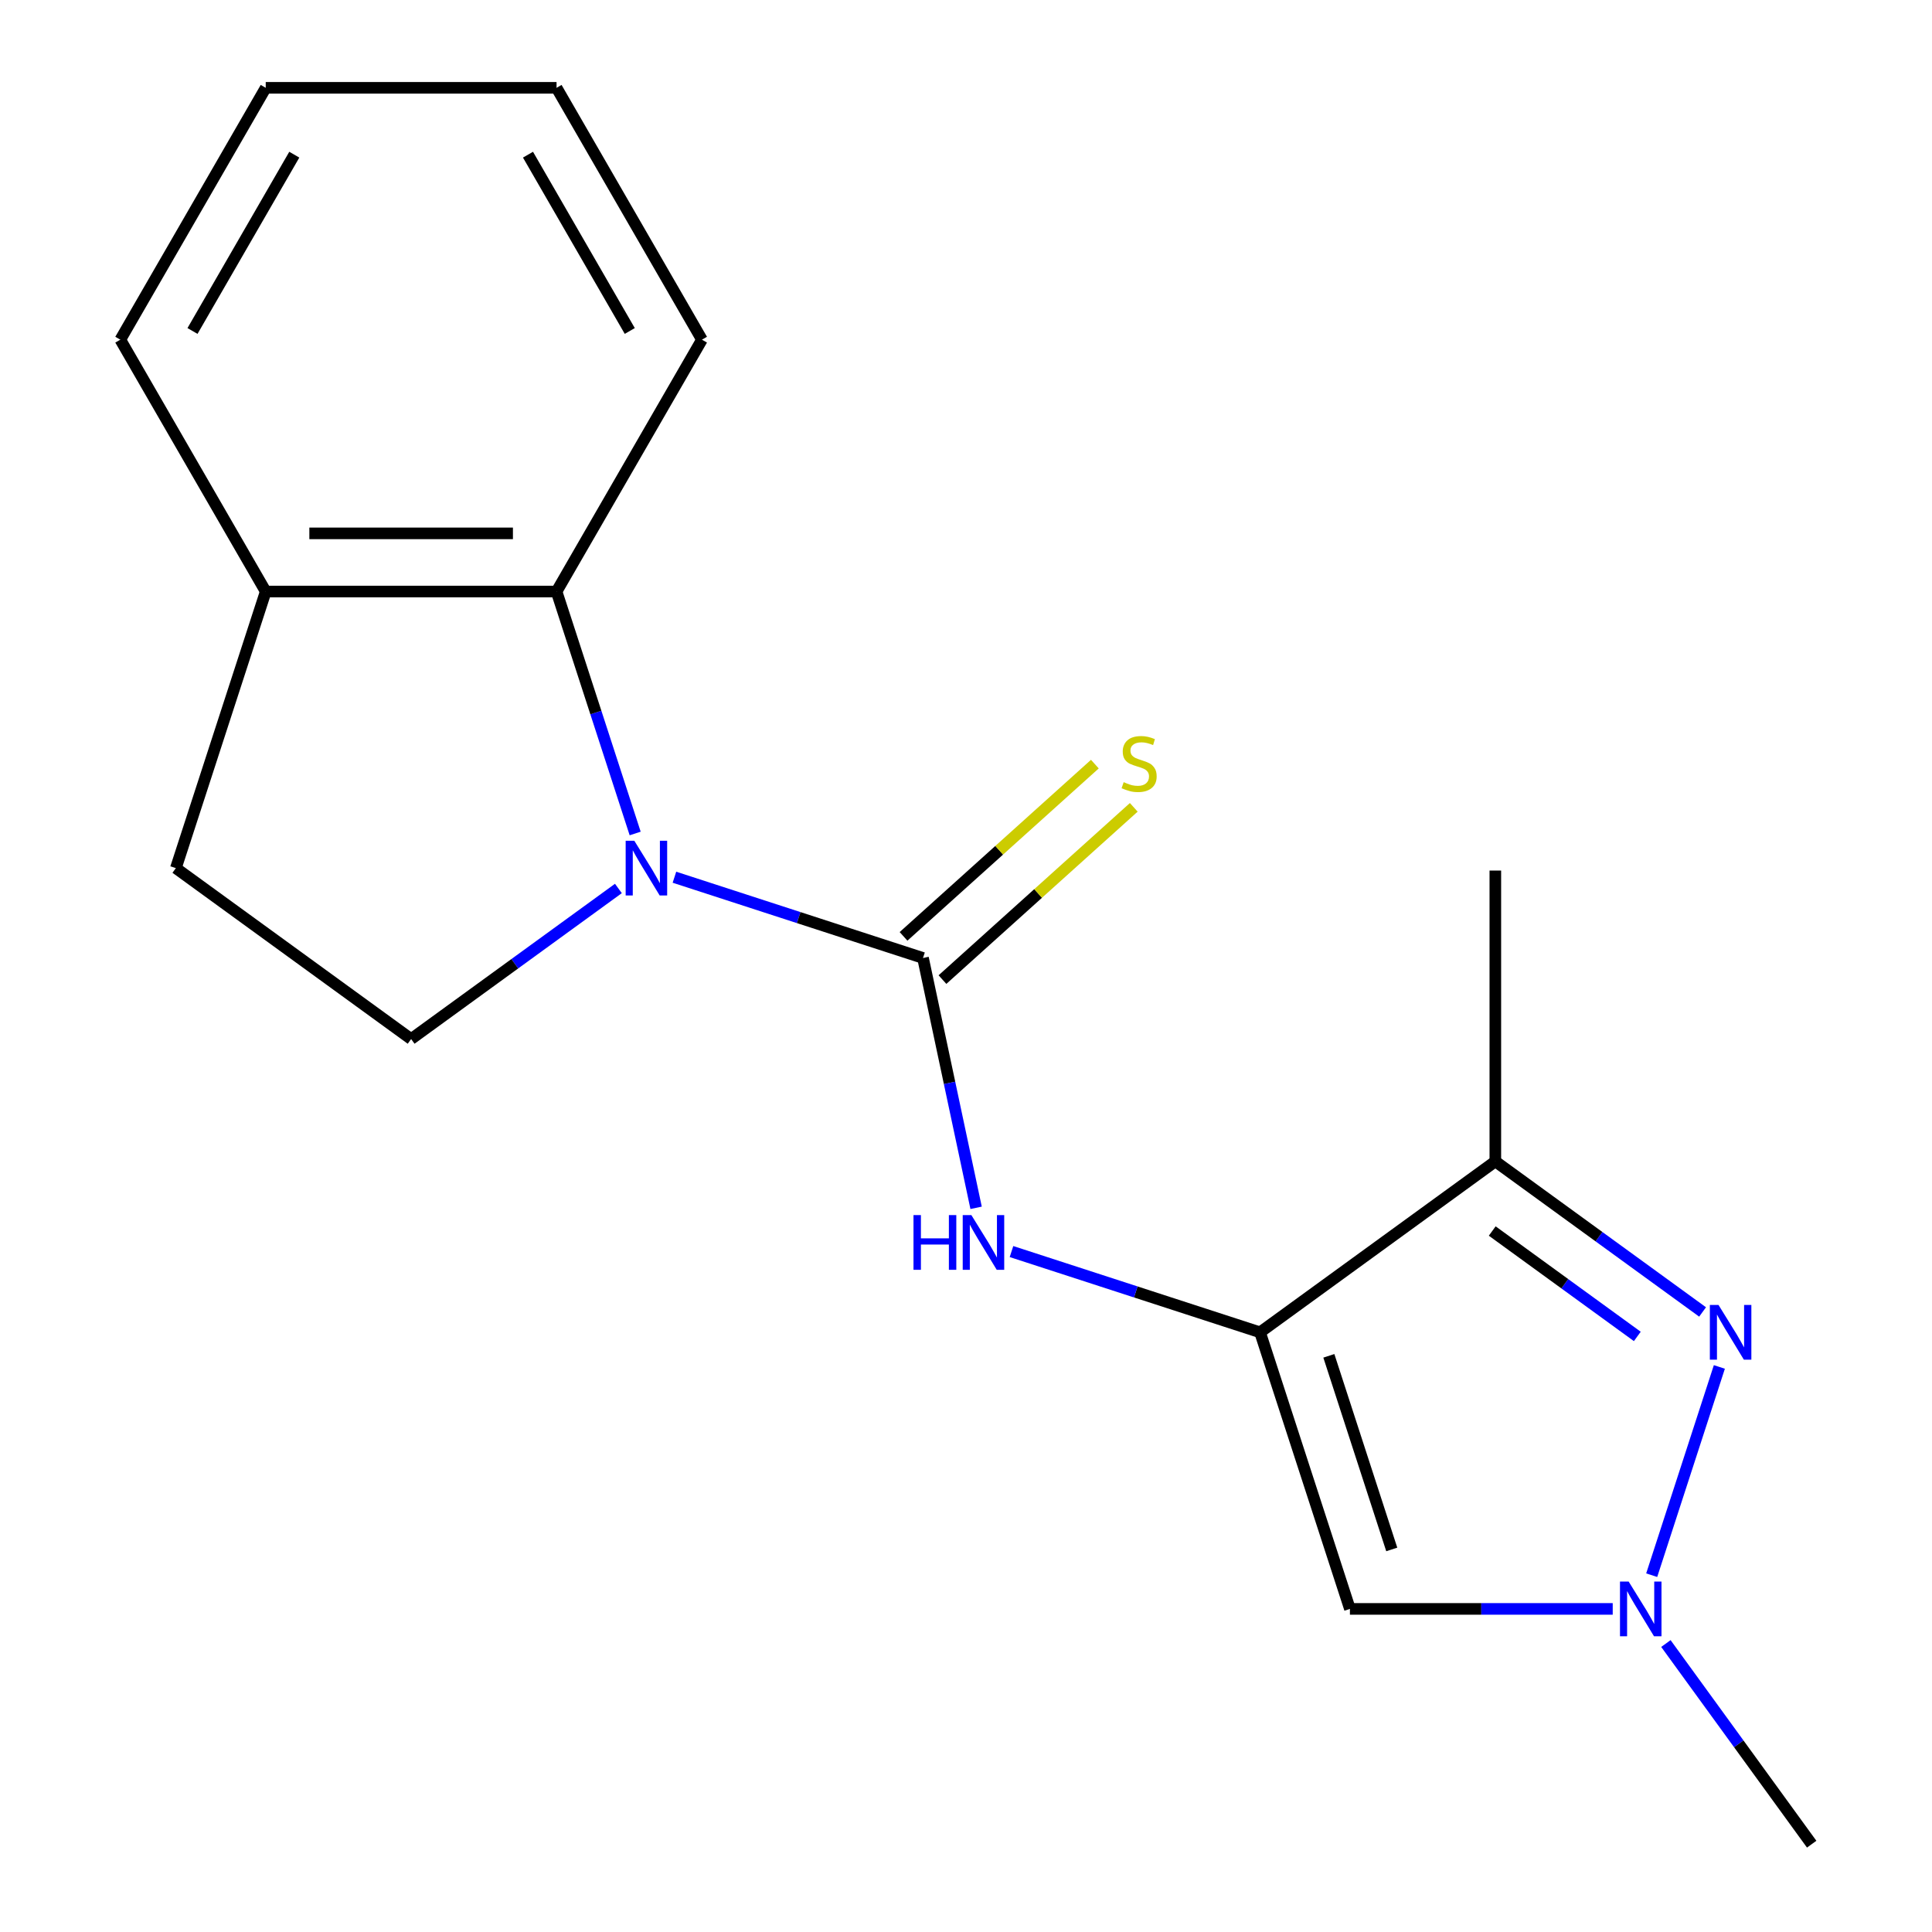 <?xml version='1.0' encoding='iso-8859-1'?>
<svg version='1.1' baseProfile='full'
              xmlns='http://www.w3.org/2000/svg'
                      xmlns:rdkit='http://www.rdkit.org/xml'
                      xmlns:xlink='http://www.w3.org/1999/xlink'
                  xml:space='preserve'
width='1000px' height='1000px' viewBox='0 0 1000 1000'>
<!-- END OF HEADER -->
<rect style='opacity:1.0;fill:#FFFFFF;stroke:none' width='1000' height='1000' x='0' y='0'> </rect>
<path class='bond-0' d='M 349.088,454.049 L 413.416,474.95' style='fill:none;fill-rule:evenodd;stroke:#0000FF;stroke-width:6px;stroke-linecap:butt;stroke-linejoin:miter;stroke-opacity:1' />
<path class='bond-0' d='M 413.416,474.95 L 477.745,495.852' style='fill:none;fill-rule:evenodd;stroke:#000000;stroke-width:6px;stroke-linecap:butt;stroke-linejoin:miter;stroke-opacity:1' />
<path class='bond-7' d='M 328.761,431.413 L 308.415,368.795' style='fill:none;fill-rule:evenodd;stroke:#0000FF;stroke-width:6px;stroke-linecap:butt;stroke-linejoin:miter;stroke-opacity:1' />
<path class='bond-7' d='M 308.415,368.795 L 288.069,306.176' style='fill:none;fill-rule:evenodd;stroke:#000000;stroke-width:6px;stroke-linecap:butt;stroke-linejoin:miter;stroke-opacity:1' />
<path class='bond-8' d='M 320.081,459.874 L 266.443,498.844' style='fill:none;fill-rule:evenodd;stroke:#0000FF;stroke-width:6px;stroke-linecap:butt;stroke-linejoin:miter;stroke-opacity:1' />
<path class='bond-8' d='M 266.443,498.844 L 212.805,537.814' style='fill:none;fill-rule:evenodd;stroke:#000000;stroke-width:6px;stroke-linecap:butt;stroke-linejoin:miter;stroke-opacity:1' />
<path class='bond-5' d='M 477.745,495.852 L 491.488,560.509' style='fill:none;fill-rule:evenodd;stroke:#000000;stroke-width:6px;stroke-linecap:butt;stroke-linejoin:miter;stroke-opacity:1' />
<path class='bond-5' d='M 491.488,560.509 L 505.231,625.167' style='fill:none;fill-rule:evenodd;stroke:#0000FF;stroke-width:6px;stroke-linecap:butt;stroke-linejoin:miter;stroke-opacity:1' />
<path class='bond-9' d='M 487.817,507.038 L 537.327,462.459' style='fill:none;fill-rule:evenodd;stroke:#000000;stroke-width:6px;stroke-linecap:butt;stroke-linejoin:miter;stroke-opacity:1' />
<path class='bond-9' d='M 537.327,462.459 L 586.838,417.88' style='fill:none;fill-rule:evenodd;stroke:#CCCC00;stroke-width:6px;stroke-linecap:butt;stroke-linejoin:miter;stroke-opacity:1' />
<path class='bond-9' d='M 467.672,484.666 L 517.183,440.086' style='fill:none;fill-rule:evenodd;stroke:#000000;stroke-width:6px;stroke-linecap:butt;stroke-linejoin:miter;stroke-opacity:1' />
<path class='bond-9' d='M 517.183,440.086 L 566.693,395.507' style='fill:none;fill-rule:evenodd;stroke:#CCCC00;stroke-width:6px;stroke-linecap:butt;stroke-linejoin:miter;stroke-opacity:1' />
<path class='bond-1' d='M 652.201,689.606 L 587.873,668.704' style='fill:none;fill-rule:evenodd;stroke:#000000;stroke-width:6px;stroke-linecap:butt;stroke-linejoin:miter;stroke-opacity:1' />
<path class='bond-1' d='M 587.873,668.704 L 523.544,647.803' style='fill:none;fill-rule:evenodd;stroke:#0000FF;stroke-width:6px;stroke-linecap:butt;stroke-linejoin:miter;stroke-opacity:1' />
<path class='bond-3' d='M 652.201,689.606 L 773.981,601.128' style='fill:none;fill-rule:evenodd;stroke:#000000;stroke-width:6px;stroke-linecap:butt;stroke-linejoin:miter;stroke-opacity:1' />
<path class='bond-4' d='M 652.201,689.606 L 698.717,832.766' style='fill:none;fill-rule:evenodd;stroke:#000000;stroke-width:6px;stroke-linecap:butt;stroke-linejoin:miter;stroke-opacity:1' />
<path class='bond-4' d='M 687.811,701.777 L 720.372,801.989' style='fill:none;fill-rule:evenodd;stroke:#000000;stroke-width:6px;stroke-linecap:butt;stroke-linejoin:miter;stroke-opacity:1' />
<path class='bond-2' d='M 881.257,679.069 L 827.619,640.098' style='fill:none;fill-rule:evenodd;stroke:#0000FF;stroke-width:6px;stroke-linecap:butt;stroke-linejoin:miter;stroke-opacity:1' />
<path class='bond-2' d='M 827.619,640.098 L 773.981,601.128' style='fill:none;fill-rule:evenodd;stroke:#000000;stroke-width:6px;stroke-linecap:butt;stroke-linejoin:miter;stroke-opacity:1' />
<path class='bond-2' d='M 847.47,691.733 L 809.923,664.454' style='fill:none;fill-rule:evenodd;stroke:#0000FF;stroke-width:6px;stroke-linecap:butt;stroke-linejoin:miter;stroke-opacity:1' />
<path class='bond-2' d='M 809.923,664.454 L 772.377,637.175' style='fill:none;fill-rule:evenodd;stroke:#000000;stroke-width:6px;stroke-linecap:butt;stroke-linejoin:miter;stroke-opacity:1' />
<path class='bond-20' d='M 889.937,707.529 L 854.915,815.314' style='fill:none;fill-rule:evenodd;stroke:#0000FF;stroke-width:6px;stroke-linecap:butt;stroke-linejoin:miter;stroke-opacity:1' />
<path class='bond-12' d='M 773.981,601.128 L 773.981,450.6' style='fill:none;fill-rule:evenodd;stroke:#000000;stroke-width:6px;stroke-linecap:butt;stroke-linejoin:miter;stroke-opacity:1' />
<path class='bond-6' d='M 698.717,832.766 L 766.729,832.766' style='fill:none;fill-rule:evenodd;stroke:#000000;stroke-width:6px;stroke-linecap:butt;stroke-linejoin:miter;stroke-opacity:1' />
<path class='bond-6' d='M 766.729,832.766 L 834.741,832.766' style='fill:none;fill-rule:evenodd;stroke:#0000FF;stroke-width:6px;stroke-linecap:butt;stroke-linejoin:miter;stroke-opacity:1' />
<path class='bond-13' d='M 862.267,850.689 L 899.995,902.617' style='fill:none;fill-rule:evenodd;stroke:#0000FF;stroke-width:6px;stroke-linecap:butt;stroke-linejoin:miter;stroke-opacity:1' />
<path class='bond-13' d='M 899.995,902.617 L 937.723,954.545' style='fill:none;fill-rule:evenodd;stroke:#000000;stroke-width:6px;stroke-linecap:butt;stroke-linejoin:miter;stroke-opacity:1' />
<path class='bond-10' d='M 288.069,306.176 L 137.541,306.176' style='fill:none;fill-rule:evenodd;stroke:#000000;stroke-width:6px;stroke-linecap:butt;stroke-linejoin:miter;stroke-opacity:1' />
<path class='bond-10' d='M 265.49,276.071 L 160.12,276.071' style='fill:none;fill-rule:evenodd;stroke:#000000;stroke-width:6px;stroke-linecap:butt;stroke-linejoin:miter;stroke-opacity:1' />
<path class='bond-14' d='M 288.069,306.176 L 363.333,175.815' style='fill:none;fill-rule:evenodd;stroke:#000000;stroke-width:6px;stroke-linecap:butt;stroke-linejoin:miter;stroke-opacity:1' />
<path class='bond-11' d='M 212.805,537.814 L 91.026,449.336' style='fill:none;fill-rule:evenodd;stroke:#000000;stroke-width:6px;stroke-linecap:butt;stroke-linejoin:miter;stroke-opacity:1' />
<path class='bond-15' d='M 137.541,306.176 L 62.277,175.815' style='fill:none;fill-rule:evenodd;stroke:#000000;stroke-width:6px;stroke-linecap:butt;stroke-linejoin:miter;stroke-opacity:1' />
<path class='bond-18' d='M 137.541,306.176 L 91.026,449.336' style='fill:none;fill-rule:evenodd;stroke:#000000;stroke-width:6px;stroke-linecap:butt;stroke-linejoin:miter;stroke-opacity:1' />
<path class='bond-16' d='M 363.333,175.815 L 288.069,45.455' style='fill:none;fill-rule:evenodd;stroke:#000000;stroke-width:6px;stroke-linecap:butt;stroke-linejoin:miter;stroke-opacity:1' />
<path class='bond-16' d='M 325.971,171.314 L 273.286,80.061' style='fill:none;fill-rule:evenodd;stroke:#000000;stroke-width:6px;stroke-linecap:butt;stroke-linejoin:miter;stroke-opacity:1' />
<path class='bond-19' d='M 62.277,175.815 L 137.541,45.455' style='fill:none;fill-rule:evenodd;stroke:#000000;stroke-width:6px;stroke-linecap:butt;stroke-linejoin:miter;stroke-opacity:1' />
<path class='bond-19' d='M 99.639,171.314 L 152.324,80.061' style='fill:none;fill-rule:evenodd;stroke:#000000;stroke-width:6px;stroke-linecap:butt;stroke-linejoin:miter;stroke-opacity:1' />
<path class='bond-17' d='M 288.069,45.455 L 137.541,45.455' style='fill:none;fill-rule:evenodd;stroke:#000000;stroke-width:6px;stroke-linecap:butt;stroke-linejoin:miter;stroke-opacity:1' />
<path  class='atom-0' d='M 328.324 435.176
L 337.604 450.176
Q 338.524 451.656, 340.004 454.336
Q 341.484 457.016, 341.564 457.176
L 341.564 435.176
L 345.324 435.176
L 345.324 463.496
L 341.444 463.496
L 331.484 447.096
Q 330.324 445.176, 329.084 442.976
Q 327.884 440.776, 327.524 440.096
L 327.524 463.496
L 323.844 463.496
L 323.844 435.176
L 328.324 435.176
' fill='#0000FF'/>
<path  class='atom-3' d='M 889.5 675.446
L 898.78 690.446
Q 899.7 691.926, 901.18 694.606
Q 902.66 697.286, 902.74 697.446
L 902.74 675.446
L 906.5 675.446
L 906.5 703.766
L 902.62 703.766
L 892.66 687.366
Q 891.5 685.446, 890.26 683.246
Q 889.06 681.046, 888.7 680.366
L 888.7 703.766
L 885.02 703.766
L 885.02 675.446
L 889.5 675.446
' fill='#0000FF'/>
<path  class='atom-6' d='M 472.821 628.93
L 476.661 628.93
L 476.661 640.97
L 491.141 640.97
L 491.141 628.93
L 494.981 628.93
L 494.981 657.25
L 491.141 657.25
L 491.141 644.17
L 476.661 644.17
L 476.661 657.25
L 472.821 657.25
L 472.821 628.93
' fill='#0000FF'/>
<path  class='atom-6' d='M 502.781 628.93
L 512.061 643.93
Q 512.981 645.41, 514.461 648.09
Q 515.941 650.77, 516.021 650.93
L 516.021 628.93
L 519.781 628.93
L 519.781 657.25
L 515.901 657.25
L 505.941 640.85
Q 504.781 638.93, 503.541 636.73
Q 502.341 634.53, 501.981 633.85
L 501.981 657.25
L 498.301 657.25
L 498.301 628.93
L 502.781 628.93
' fill='#0000FF'/>
<path  class='atom-7' d='M 842.985 818.606
L 852.265 833.606
Q 853.185 835.086, 854.665 837.766
Q 856.145 840.446, 856.225 840.606
L 856.225 818.606
L 859.985 818.606
L 859.985 846.926
L 856.105 846.926
L 846.145 830.526
Q 844.985 828.606, 843.745 826.406
Q 842.545 824.206, 842.185 823.526
L 842.185 846.926
L 838.505 846.926
L 838.505 818.606
L 842.985 818.606
' fill='#0000FF'/>
<path  class='atom-10' d='M 581.609 404.849
Q 581.929 404.969, 583.249 405.529
Q 584.569 406.089, 586.009 406.449
Q 587.489 406.769, 588.929 406.769
Q 591.609 406.769, 593.169 405.489
Q 594.729 404.169, 594.729 401.889
Q 594.729 400.329, 593.929 399.369
Q 593.169 398.409, 591.969 397.889
Q 590.769 397.369, 588.769 396.769
Q 586.249 396.009, 584.729 395.289
Q 583.249 394.569, 582.169 393.049
Q 581.129 391.529, 581.129 388.969
Q 581.129 385.409, 583.529 383.209
Q 585.969 381.009, 590.769 381.009
Q 594.049 381.009, 597.769 382.569
L 596.849 385.649
Q 593.449 384.249, 590.889 384.249
Q 588.129 384.249, 586.609 385.409
Q 585.089 386.529, 585.129 388.489
Q 585.129 390.009, 585.889 390.929
Q 586.689 391.849, 587.809 392.369
Q 588.969 392.889, 590.889 393.489
Q 593.449 394.289, 594.969 395.089
Q 596.489 395.889, 597.569 397.529
Q 598.689 399.129, 598.689 401.889
Q 598.689 405.809, 596.049 407.929
Q 593.449 410.009, 589.089 410.009
Q 586.569 410.009, 584.649 409.449
Q 582.769 408.929, 580.529 408.009
L 581.609 404.849
' fill='#CCCC00'/>
</svg>
